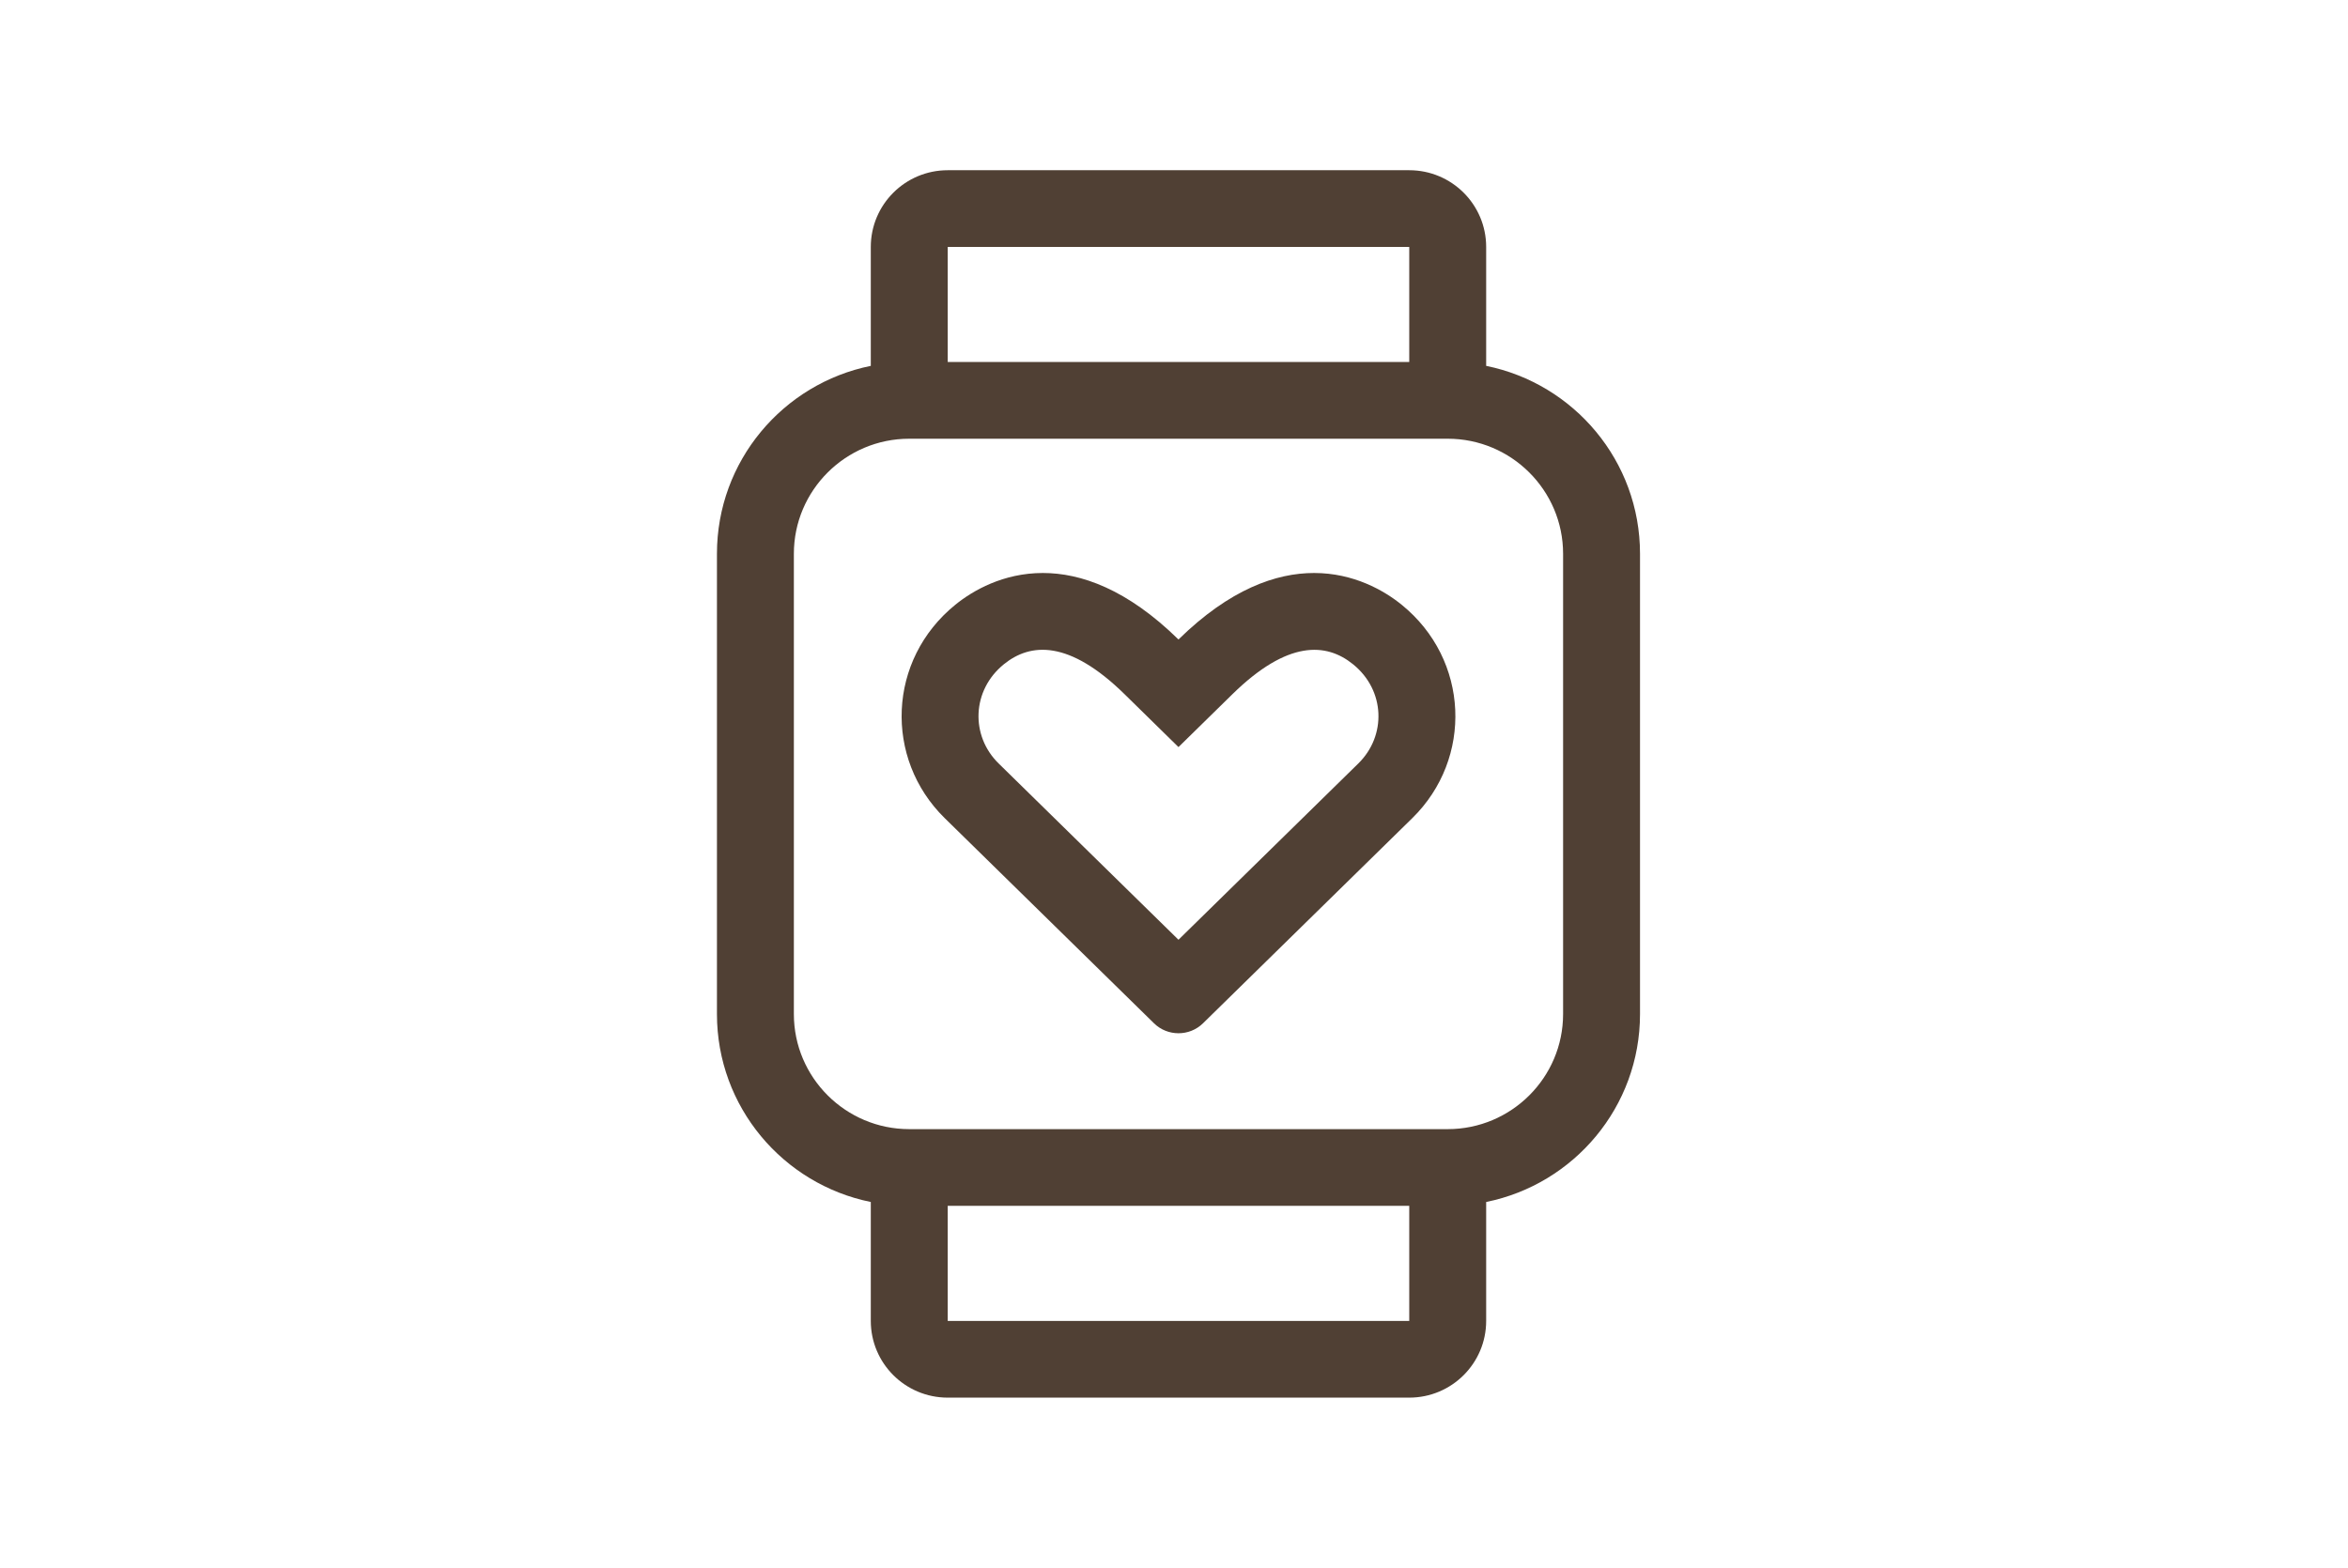 <svg width="262" height="175" viewBox="0 0 262 175" fill="none" xmlns="http://www.w3.org/2000/svg">
<path d="M146.633 63.956C142.406 63.956 137.24 65.749 131.5 71.378C125.76 65.749 120.594 63.956 116.367 63.956C111.949 63.956 108.558 65.912 106.608 67.493C99.025 73.634 98.629 84.664 105.415 91.318L128.772 114.22C130.277 115.697 132.723 115.7 134.233 114.22L157.591 91.318C164.377 84.664 163.977 73.634 156.394 67.493C154.442 65.912 151.049 63.956 146.633 63.956ZM151.572 85.212L131.5 104.893L111.428 85.212C108.271 82.116 108.427 77.048 112.019 74.14C114.996 71.726 119.301 71.421 125.484 77.485L131.5 83.387L137.516 77.487C143.675 71.448 147.98 71.713 150.981 74.145C154.581 77.056 154.721 82.122 151.572 85.212ZM165.833 40.837V27.562C165.833 22.834 161.99 19 157.25 19H105.75C101.01 19 97.167 22.834 97.167 27.562V40.837C87.371 42.822 80 51.457 80 61.812V113.188C80 123.543 87.371 132.178 97.167 134.163V147.438C97.167 152.166 101.01 156 105.75 156H157.25C161.99 156 165.833 152.166 165.833 147.438V134.163C175.629 132.18 183 123.543 183 113.188V61.812C183 51.457 175.629 42.822 165.833 40.837ZM105.75 27.562H157.25V40.406H105.75V27.562ZM157.25 147.438H105.75V134.594H157.25V147.438ZM174.417 113.188C174.417 120.27 168.642 126.031 161.542 126.031H101.458C94.358 126.031 88.583 120.27 88.583 113.188V61.812C88.583 54.73 94.358 48.969 101.458 48.969H161.542C168.642 48.969 174.417 54.73 174.417 61.812V113.188Z" fill="#504034"/>
</svg>
